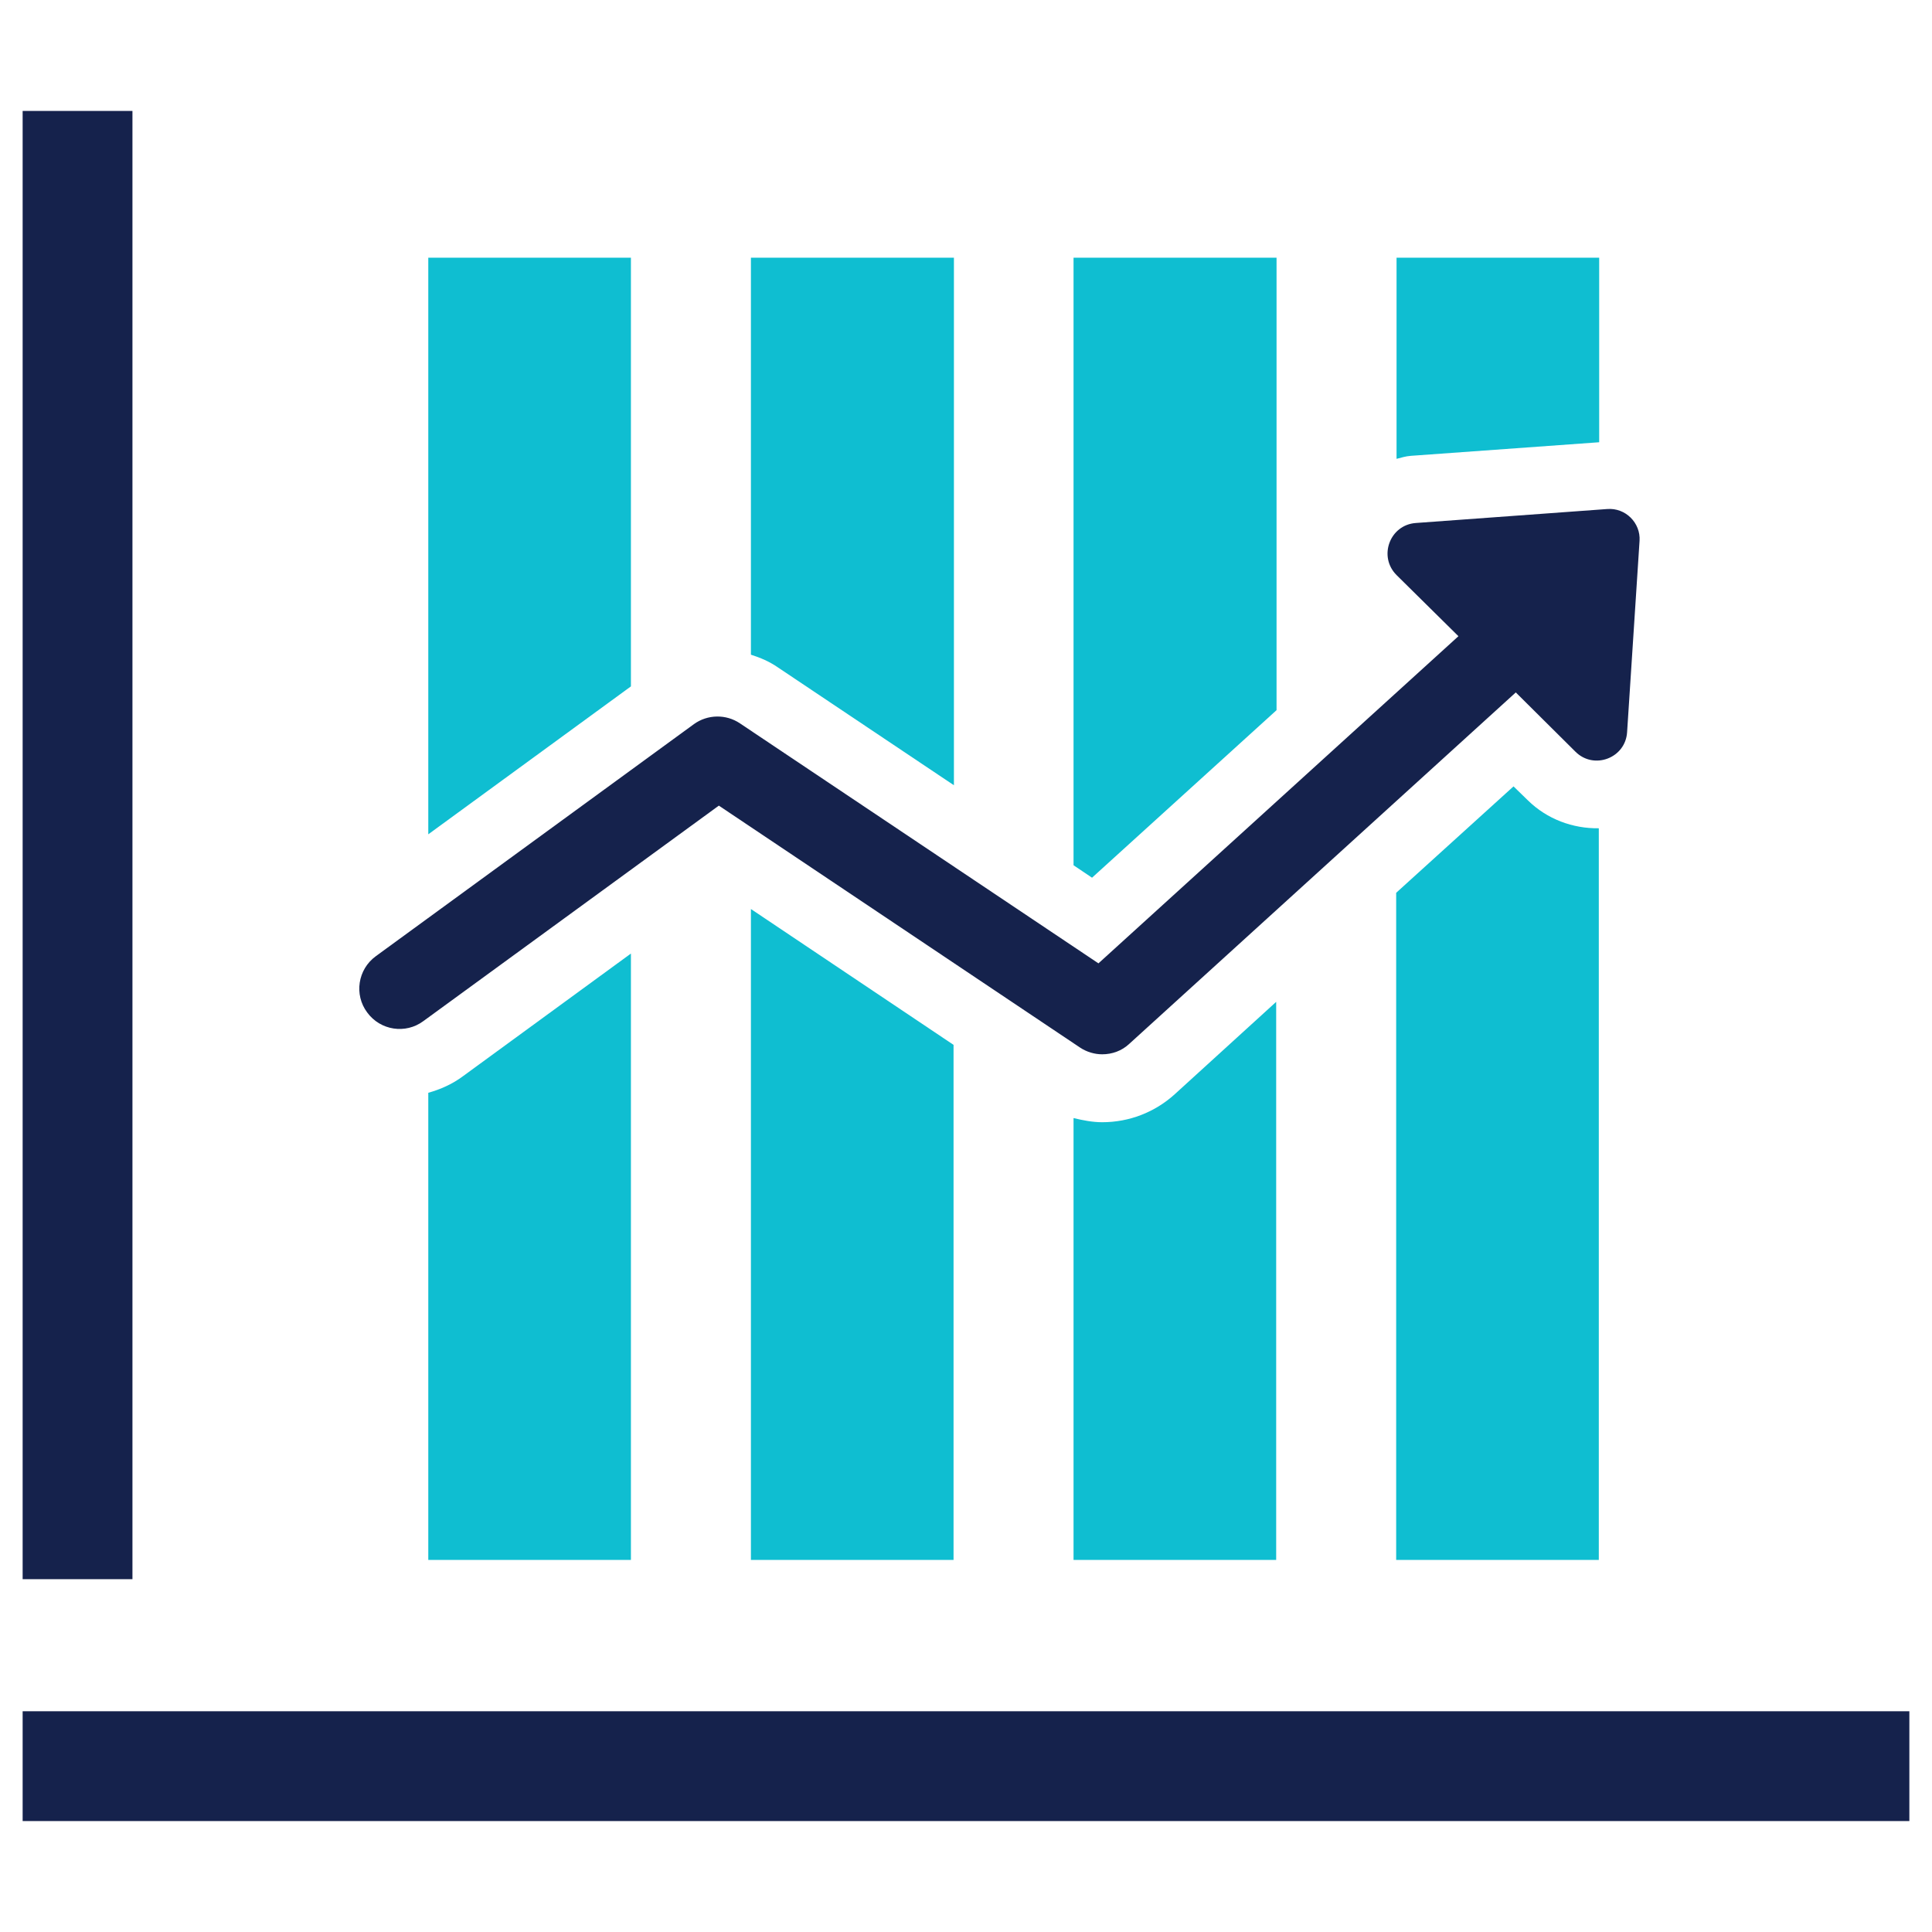 <?xml version="1.0" encoding="utf-8"?>
<!-- Generator: Adobe Illustrator 21.0.2, SVG Export Plug-In . SVG Version: 6.00 Build 0)  -->
<svg version="1.1" id="Layer_1" xmlns="http://www.w3.org/2000/svg" xmlns:xlink="http://www.w3.org/1999/xlink" x="0px" y="0px"
	 viewBox="0 0 512 512" style="enable-background:new 0 0 512 512;" xml:space="preserve">
<style type="text/css">
	.st0{fill:#15224C;}
	.st1{fill:#0FBED1;}
</style>
<g>
	<g>
		<path class="st0" d="M425.9,134.9l-50.7,3.7c-6.9,0.5-10,8.9-5.1,13.8l16.4,16.2l-95.4,86.7l-95-63.6c-3.7-2.5-8.6-2.4-12.2,0.2
			l-84.3,61.5c-4.8,3.5-5.8,10.2-2.3,14.9c3.5,4.8,10.2,5.8,14.9,2.3l78.3-57.1l95.7,64.1c1.8,1.2,3.9,1.8,5.9,1.8
			c2.6,0,5.2-0.9,7.2-2.8l102.4-93.1l15.8,15.7c4.9,4.9,13.3,1.7,13.7-5.2l3.3-50.7C434.8,138.6,430.8,134.5,425.9,134.9z"/>
		<g>
			<path class="st1" d="M373.9,120.8l49.9-3.6V68.3h-53.7v53.3C371.3,121.3,372.5,120.9,373.9,120.8z"/>
			<path class="st1" d="M404.9,212.1l-3.8-3.7l-31.1,28.2v176.8h53.7V219.5C416.8,219.6,410,217.1,404.9,212.1z"/>
		</g>
		<g>
			<path class="st1" d="M311.3,290c-5.3,4.8-12.1,7.4-19.2,7.4c-2.6,0-5.1-0.5-7.6-1.1v117.1h53.7V265.5L311.3,290z"/>
			<polygon class="st1" points="289.4,232.6 338.3,188.2 338.3,68.3 284.5,68.3 284.5,229.3 			"/>
		</g>
		<g>
			<path class="st1" d="M206.2,176.9l46.6,31.2V68.3H199v105.2C201.5,174.3,203.9,175.3,206.2,176.9z"/>
			<polygon class="st1" points="199,240.9 199,413.4 252.7,413.4 252.7,276.9 			"/>
		</g>
		<g>
			<polygon class="st1" points="167.2,181.9 167.2,68.3 113.5,68.3 113.5,221.1 			"/>
			<path class="st1" d="M122.7,285.2c-2.8,2.1-6,3.5-9.2,4.4v123.8h53.7V252.7L122.7,285.2z"/>
		</g>
	</g>
	<g>
		<rect x="6" y="29.4" class="st0" width="29.1" height="389.1"/>
		<rect x="6" y="453.5" class="st0" width="500" height="29.1"/>
	</g>
</g>
</svg>
